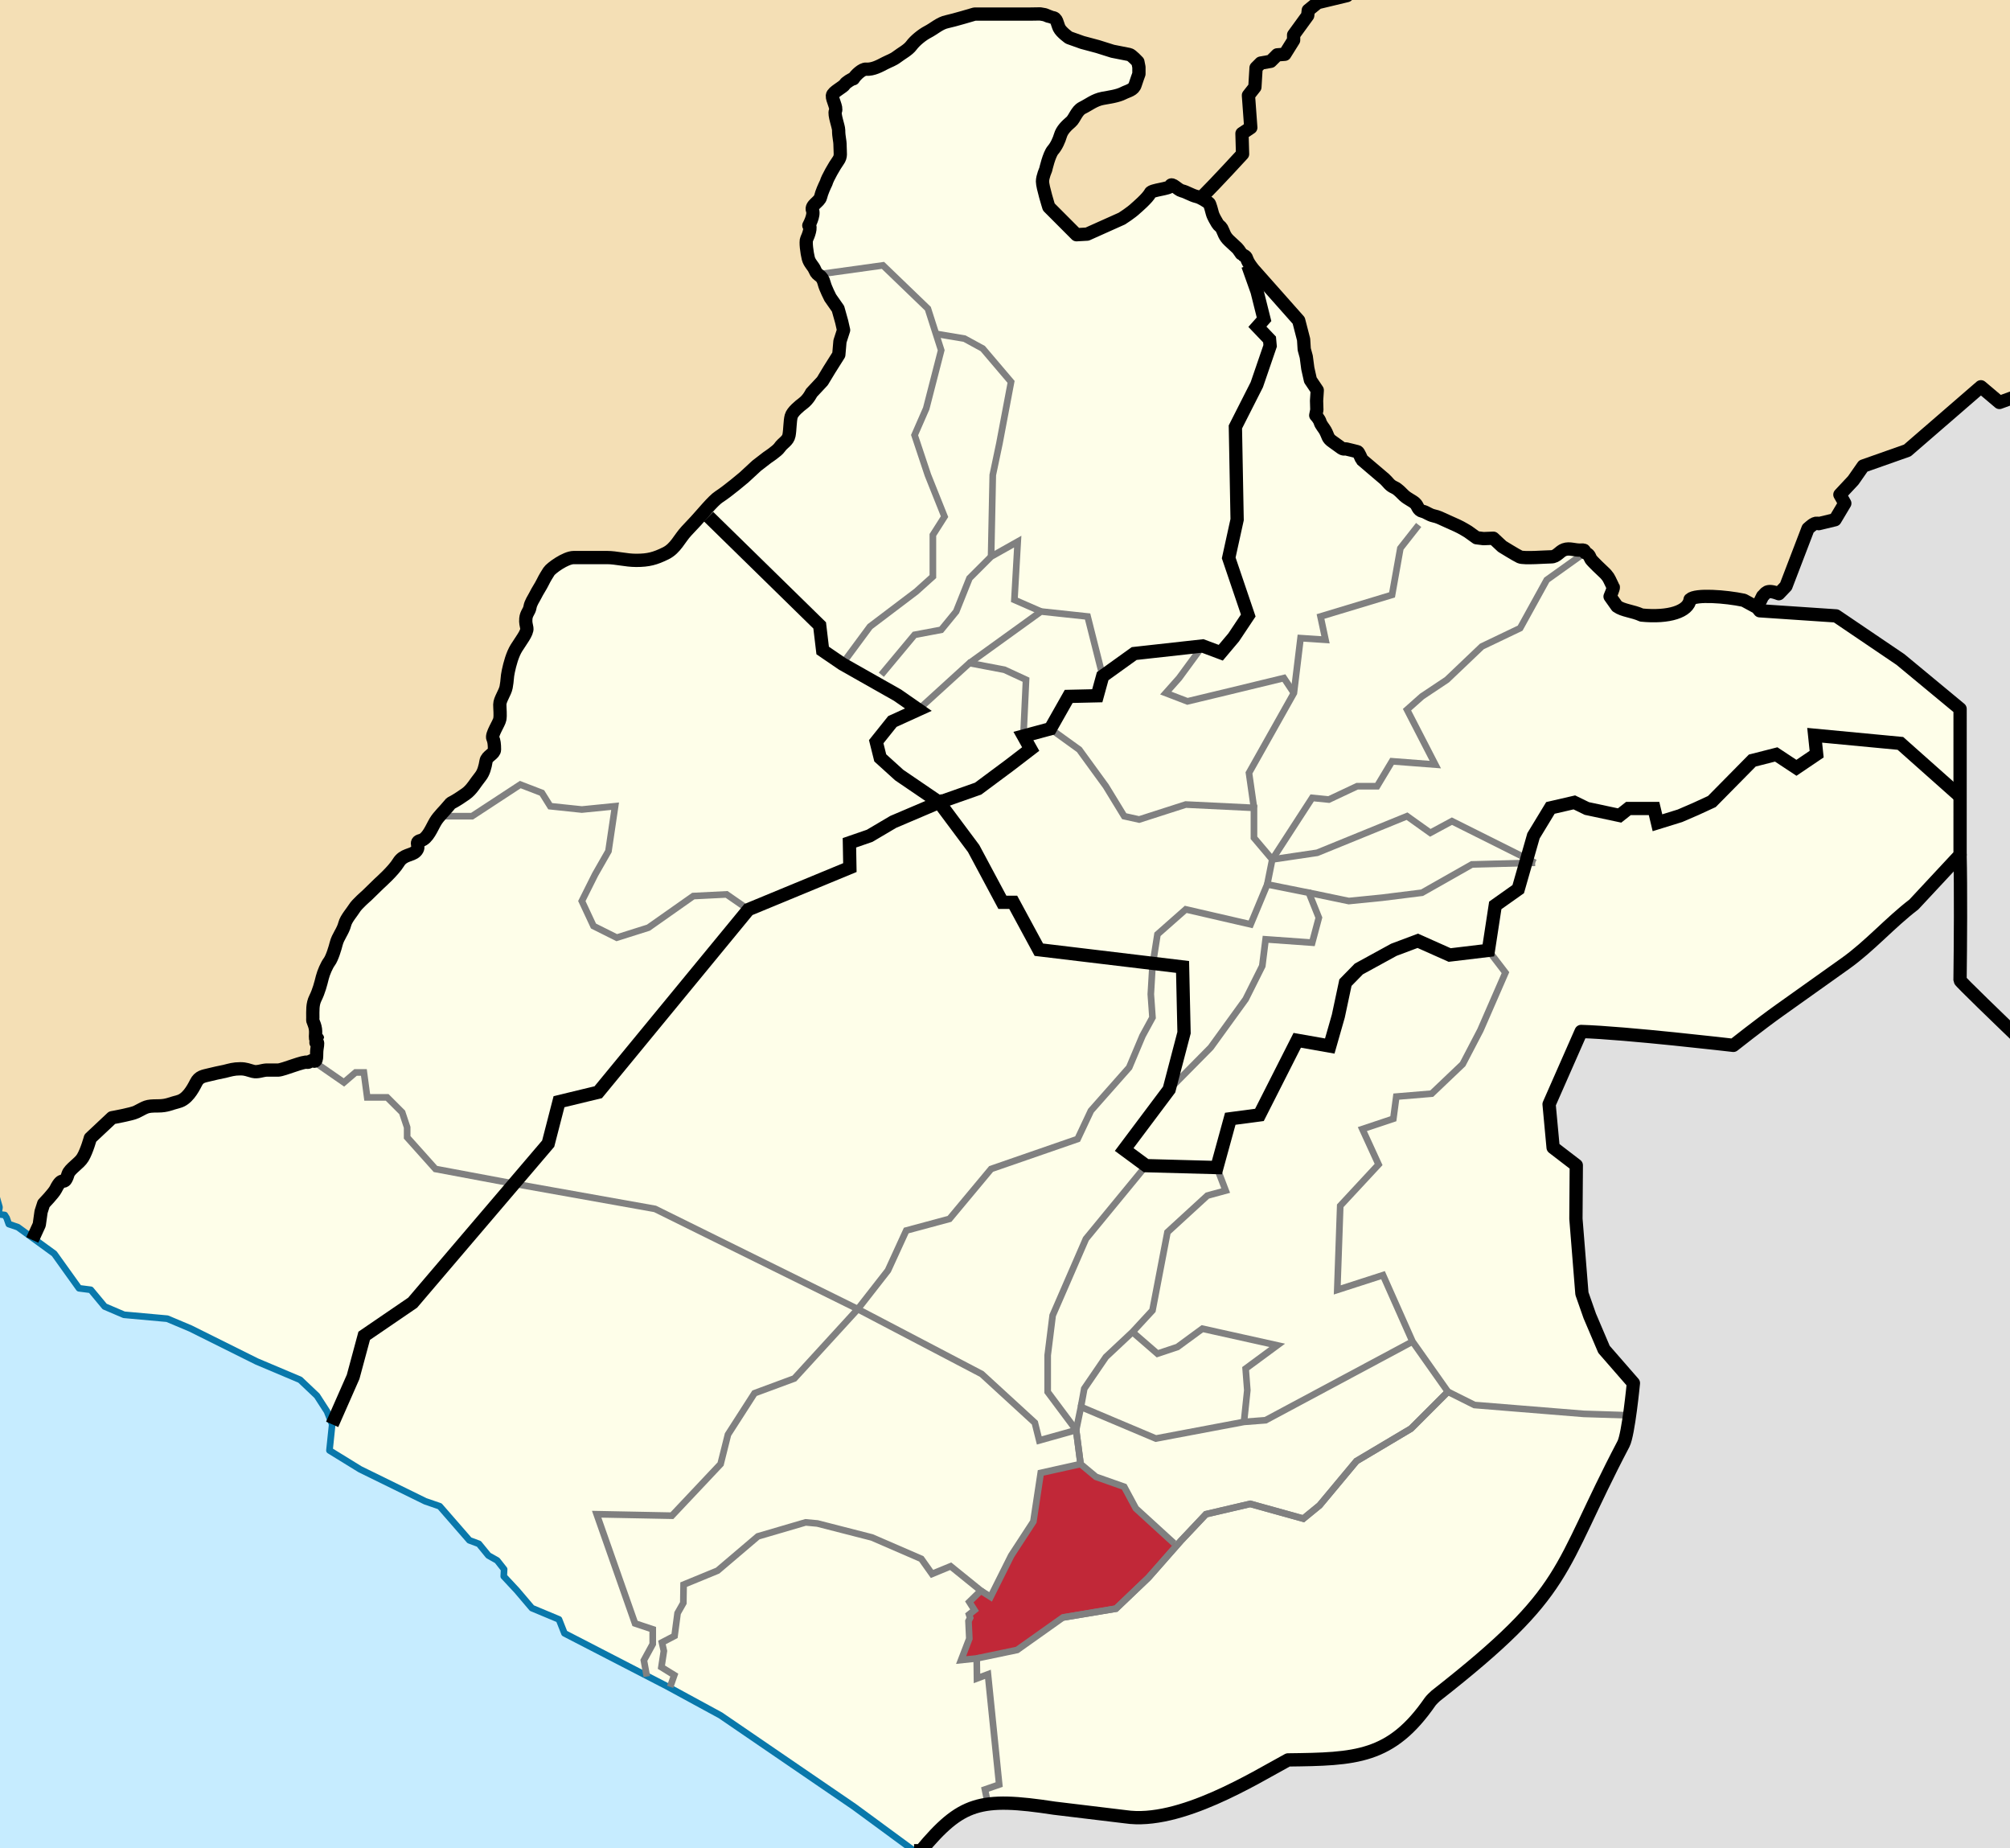 <?xml version="1.0" encoding="UTF-8" standalone="no"?>
<!-- Created with Inkscape (http://www.inkscape.org/) -->

<svg
   xmlns:dc="http://purl.org/dc/elements/1.1/"
   xmlns:cc="http://creativecommons.org/ns#"
   xmlns:rdf="http://www.w3.org/1999/02/22-rdf-syntax-ns#"
   xmlns:svg="http://www.w3.org/2000/svg"
   xmlns="http://www.w3.org/2000/svg"
   xmlns:sodipodi="http://sodipodi.sourceforge.net/DTD/sodipodi-0.dtd"
   xmlns:inkscape="http://www.inkscape.org/namespaces/inkscape"
   id="svg2"
   sodipodi:version="0.32"
   inkscape:version="0.92.1 r15371"
   width="302.804"
   height="278.334"
   version="1.0"
   sodipodi:docname="Distrito de Coronel Gregorio Albarracín Lanchipa.svg"
   inkscape:output_extension="org.inkscape.output.svg.inkscape"
   inkscape:export-filename="C:\Users\janit\Documents\Wikipedia\Tacna\Distrito.png"
   inkscape:export-xdpi="947.42358"
   inkscape:export-ydpi="947.42358">
  <rect width="100%" height="100%" fill="#333333" stroke="none"/>
  <defs
     id="defs5">
    <clipPath
       clipPathUnits="userSpaceOnUse"
       id="clipPath143">
      <path
         inkscape:connector-curvature="0"
         style="color:#000000;display:inline;overflow:visible;visibility:visible;opacity:1;fill:none;fill-opacity:1;fill-rule:evenodd;stroke:#000000;stroke-width:1.173px;stroke-linecap:butt;stroke-linejoin:miter;stroke-miterlimit:4;stroke-dasharray:none;stroke-dashoffset:0;stroke-opacity:1;marker:none;marker-start:none;marker-mid:none;marker-end:none;enable-background:accumulate"
         d="M 0.586,0.587 H 303.39 V 278.921 H 0.586 Z"
         id="path145" />
    </clipPath>
  </defs>
  <sodipodi:namedview
     inkscape:window-height="1400"
     inkscape:window-width="2560"
     inkscape:pageshadow="2"
     inkscape:pageopacity="0.0"
     guidetolerance="10.0"
     gridtolerance="10.0"
     objecttolerance="10.0"
     borderopacity="1.0"
     bordercolor="#666666"
     pagecolor="#ffffff"
     id="base"
     inkscape:zoom="2.5433731"
     inkscape:cx="165.81032"
     inkscape:cy="23.237432"
     inkscape:window-x="-12"
     inkscape:window-y="-12"
     inkscape:current-layer="svg2"
     showgrid="false"
     inkscape:measure-start="0,0"
     inkscape:measure-end="0,0"
     showguides="false"
     inkscape:window-maximized="1"
     inkscape:lockguides="true" />
  <path
     style="fill:#e0e0e0;fill-opacity:1;fill-rule:evenodd;stroke:none;stroke-width:1;stroke-linecap:butt;stroke-linejoin:round;stroke-miterlimit:4;stroke-dasharray:none;stroke-opacity:1"
     d="m 138.726,278.758 c 6.085,-7.284 8.884,-8.131 20.084,-6.412 l 10.718,1.292 c 8.209,1.231 19.529,-5.875 24.503,-8.56 10.189,-0.122 15.527,-0.257 21.419,-8.786 0.12,-0.175 0.665,-0.731 0.843,-0.87 20.481,-16.047 18.055,-18.457 28.275,-37.938 0.752,-1.429 1.496,-9.157 1.496,-9.157 l -4.431,-5.084 -2.145,-5.036 -1.18,-3.363 -0.903,-11.273 0.056,-8.049 -3.493,-2.68 -0.606,-6.515 4.828,-10.964 c 6.671,0.192 22.932,2.093 22.932,2.093 0,0 4.044,-3.202 6.988,-5.298 l 9.905,-7.049 c 3.655,-2.603 6.731,-6.145 10.296,-8.864 l 6.967,-7.478 7.2e-4,-21.988 -8.98,-7.439 -9.697,-6.568 -11.506,-0.773 -0.403,-0.496 0.846,-1.71 c 0.489,-0.369 0.462,-1.132 2.432,-0.373 l 1.079,-1.131 3.324,-8.677 c 0.475,-0.401 1.071,-1.018 1.616,-0.743 l 2.452,-0.592 1.472,-2.469 -0.739,-1.308 2.016,-2.157 1.499,-2.151 6.646,-2.345 11.081,-9.592 2.794,2.36 4.651,-1.692 -3.05,230.325 -155.917,0.717 -0.551,-0.346 -0.606,-0.665 -0.441,-1.197 -2.148,-2.659 -0.468,-0.771 -1.653,-1.755 -1.828,-2.336 -1.506,-1.481 z"
     id="path4693-0-1"
     inkscape:connector-curvature="0"
     sodipodi:nodetypes="ccccccccccccccccccccccccccccccccccccccccccccccccccc" />
  <path
     style="fill:#f6e1b7;fill-opacity:0.985;fill-rule:evenodd;stroke:none;stroke-width:1;stroke-linecap:butt;stroke-linejoin:round;stroke-miterlimit:4;stroke-dasharray:none;stroke-opacity:1"
     d="m 4.864,186.756 1.051,-2.297 0.273,-1.949 0.391,-1.216 c 0,0 1.508,-1.566 1.812,-2.171 1.11,-2.214 1.136,-0.415 1.734,-1.906 0.051,-0.127 0.087,-0.26 0.13,-0.39 0.265,-0.792 1.67,-1.562 2.215,-2.468 0.617,-1.025 1.137,-2.942 1.137,-2.942 l 3.273,-3.072 c 0,0 2.989,-0.533 3.668,-0.872 1.502,-0.749 1.417,-0.909 3.257,-0.909 1.38,0 1.853,-0.345 3.071,-0.649 1.281,-0.319 2.133,-1.804 2.662,-2.859 0.456,-0.91 1.123,-0.962 1.954,-1.169 0.821,-0.205 1.545,-0.36 2.345,-0.52 0.829,-0.207 1.385,-0.39 2.345,-0.39 0.904,0 1.166,0.193 1.954,0.39 0.672,0.167 1.337,-0.162 2.007,-0.199 0.446,-0.022 1.325,0.025 1.777,0 0.818,-0.045 3.947,-1.407 4.408,-1.168 0.123,0.064 0.673,-0.357 0.756,-0.246 0.818,0.423 0.533,-0.871 0.665,-1.766 l 0.084,-0.572 c 0.135,-0.918 -0.5,0.072 -0.116,-0.695 0.383,-0.765 -0.236,0.33 -0.193,-0.591 l 0.021,-0.444 c 0.023,-0.494 -0.029,-0.899 -0.177,-1.319 -0.334,-0.944 -0.242,-0.462 -0.242,-1.053 0,-1.092 -0.077,-2.055 0.391,-2.988 0.517,-1.03 0.802,-2.159 1.042,-3.118 0.181,-0.722 0.667,-1.84 1.042,-2.338 0.438,-0.582 0.885,-2.101 1.042,-2.728 0.278,-1.109 1.016,-1.845 1.303,-2.988 0.197,-0.785 1.111,-1.804 1.433,-2.338 0.396,-0.658 1.835,-1.889 1.835,-1.889 l 1.939,-1.889 c 0,0 2.116,-1.871 2.866,-3.118 0.75,-1.246 1.978,-1.047 2.61,-1.677 0.821,-0.819 -0.311,-1.384 0.76,-1.651 1.045,-0.26 1.666,-1.947 2.215,-2.858 0.493,-0.82 1.373,-1.614 1.954,-2.338 0.647,-0.806 0,0 2.606,-1.819 0.917,-0.64 1.443,-1.669 2.199,-2.598 0.498,-0.612 0.718,-1.478 0.861,-2.353 0.125,-0.766 1.269,-1.064 1.269,-1.726 0,-0.81 -0.065,-1.308 -0.245,-1.697 -0.258,-0.558 0.943,-2.279 1.047,-2.864 0.117,-0.655 0,-1.556 0,-2.228 0,-0.757 0.796,-1.776 0.954,-2.622 0.21,-1.129 0.117,-1.395 0.332,-2.405 0.227,-1.07 0.603,-2.493 1.219,-3.49 0.606,-0.982 1.682,-2.329 1.571,-2.978 -0.097,-0.569 -0.209,-0.793 -0.154,-1.44 0.068,-0.798 0.52,-1.087 0.621,-1.71 0.115,-0.708 0.57,-1.292 0.817,-1.8 0.334,-0.687 0.781,-1.306 1.109,-1.98 0.299,-0.614 0.629,-1.149 0.934,-1.62 0.306,-0.472 2.497,-2.09 3.743,-2.09 h 4.971 c 1.45,0 2.837,0.425 4.439,0.425 1.818,0 2.841,-0.272 4.439,-1.063 1.499,-0.741 2.073,-2.241 3.132,-3.369 l 1.403,-1.495 c 0.852,-0.908 2.603,-3.078 3.491,-3.646 1.35,-0.863 3.777,-2.93 3.777,-2.93 l 1.9,-1.755 1.605,-1.238 c 0,0 1.484,-0.969 1.835,-1.488 0.51,-0.753 1.266,-0.993 1.431,-1.853 0.16,-0.833 0.131,-2.135 0.332,-2.875 0.179,-0.662 1.235,-1.53 1.8,-1.953 0.805,-0.602 1.249,-1.557 1.249,-1.557 l 1.652,-1.769 1.05,-1.738 1.418,-2.249 0.174,-2.013 0.545,-1.687 -0.285,-1.256 -0.55,-1.961 -1.167,-1.667 c 0,0 -0.73,-1.42 -0.904,-2.118 -0.357,-1.432 -1.01,-1.047 -1.394,-2.008 -0.268,-0.671 -0.825,-1.039 -1.017,-1.811 -0.206,-0.824 -0.437,-2.5 -0.237,-2.902 0.246,-0.492 0.766,-1.926 0.32,-2.038 0,0 0.849,-1.519 0.557,-2.27 -0.311,-0.798 1.03,-1.27 1.209,-2.003 0.187,-0.769 0.585,-1.626 0.85,-2.17 0.163,-0.669 1.289,-2.611 1.793,-3.301 0.499,-0.683 0.294,-1.161 0.294,-2.219 0,-0.953 -0.212,-1.3 -0.212,-2.399 0,-0.529 -0.726,-2.381 -0.486,-2.873 0.255,-0.524 -0.507,-1.718 -0.458,-2.318 0.046,-0.565 1.624,-1.26 1.911,-1.746 0.125,-0.211 1.031,-0.82 1.259,-0.803 0.321,-0.544 1.317,-1.485 1.899,-1.44 1.061,0.081 2.081,-0.509 2.868,-0.912 0.652,-0.334 1.217,-0.501 1.794,-0.945 0.724,-0.557 1.675,-1.022 2.191,-1.727 0.534,-0.73 1.651,-1.621 2.411,-2.011 1.026,-0.526 1.832,-1.33 2.941,-1.558 0.992,-0.204 4.155,-1.147 4.155,-1.147 h 6.603 1.775 l 1.494,-0.023 0.701,0.123 c 0,0 1.066,0.437 1.117,0.437 0.729,0 0.727,0.903 1.053,1.572 0.311,0.637 1.468,1.448 1.468,1.448 l 2.009,0.716 2.329,0.623 2.234,0.704 2.525,0.497 c 0.334,0.066 1.284,1.097 1.284,1.097 l 0.158,0.803 v 1.021 c 0,0 -0.411,1.112 -0.553,1.596 -0.246,0.838 -1.069,0.926 -1.803,1.302 -0.854,0.437 -2.06,0.587 -3.102,0.781 -1.248,0.233 -2.098,0.961 -3.074,1.435 -0.835,0.405 -1.17,1.644 -1.692,2.09 -0.719,0.615 -1.367,1.252 -1.608,2.078 -0.186,0.638 -0.584,1.57 -1.11,2.17 -0.603,0.688 -1.11,2.983 -1.11,2.983 0,0 -0.475,1.045 -0.475,1.763 0,0.828 0.951,3.84 0.951,3.84 l 4.168,4.178 1.614,-0.091 5.226,-2.341 c 0,0 1.434,-0.906 2.129,-1.585 0,0 1.8,-1.527 2.151,-2.279 0.22,-0.469 2.929,-0.609 3.048,-1.055 0.152,-0.57 1.101,0.596 1.711,0.739 0.697,0.163 1.451,0.678 2.237,0.862 0.633,0.148 1.455,0.716 1.842,0.985 0.154,0.107 0.45,1.307 0.514,1.544 0.148,0.545 0.586,1.202 0.771,1.544 0.15,0.276 0.493,0.436 0.642,0.712 0.339,0.628 0.356,1.16 1.156,1.9 l 1.156,1.069 c 0.254,0.235 0.652,0.944 0.751,0.99 0.827,0.382 0.531,0.391 0.94,1.148 0.226,0.418 0.749,1.068 0.749,1.068 l 6.842,7.714 0.738,2.854 0.094,1.478 0.305,1.12 0.233,1.762 0.392,1.751 1.032,1.534 -0.103,1.592 0.04,1.365 -0.162,0.827 c 0,0 0.527,0.537 0.665,1.031 0.113,0.405 0.558,0.889 0.76,1.251 0.485,0.872 0.302,1.142 1.14,1.706 0.475,0.32 0.795,0.593 1.266,0.91 0.438,0.295 0.499,0.095 0.736,0.156 0.28,0.072 0.536,0.14 0.858,0.206 0.252,0.052 0.568,0.141 0.855,0.215 0.211,0.054 0.601,1.13 0.685,1.218 0.128,0.132 3.011,2.543 3.409,2.901 0.54,0.485 0.711,0.931 1.424,1.251 0.657,0.295 1.08,0.857 1.519,1.251 0.574,0.516 1.206,0.743 1.646,1.138 0.452,0.407 0.383,1.047 1.148,1.219 0.537,0.121 0.95,0.526 1.646,0.683 0.739,0.166 0.987,0.33 2.026,0.796 l 1.519,0.682 c 0.663,0.298 1.646,0.91 1.646,0.91 l 1.266,0.91 1.053,0.133 1.483,-0.058 1.33,1.243 c 0,0 2.152,1.331 2.658,1.559 0.617,0.277 3.966,0 4.725,0 0.847,0 1.247,-0.819 1.957,-1.074 0.851,-0.306 1.554,0.118 2.579,0.055 0.857,-0.051 0.161,0.259 0.784,0.507 0.465,0.186 0.51,0.636 0.671,0.877 0.211,0.317 1.73,1.769 1.946,1.956 0.238,0.206 0.513,0.535 0.651,0.743 0.254,0.381 0.586,1.235 0.772,1.502 0.073,0.104 -0.486,1.408 -0.486,1.408 l 1.043,1.471 c 0.942,0.67 2.346,0.703 3.713,1.326 4.08,0.402 7.038,-0.528 7.298,-2.346 0.815,-0.796 5.344,-0.461 8.087,0.116 l 2.002,1.086 0.846,-1.71 c 0.489,-0.369 0.462,-1.132 2.432,-0.373 l 1.079,-1.131 3.324,-8.677 c 0.475,-0.401 1.071,-1.018 1.616,-0.743 l 2.452,-0.592 1.472,-2.469 -0.739,-1.308 2.016,-2.157 1.499,-2.151 6.646,-2.345 11.081,-9.592 2.794,2.36 4.651,-1.692 V -9.366 H -0.568 V 177.203 l -0.192,2.244 0.682,2.386 -0.15,0.938 0.293,0.154 0.653,0.077 0.283,0.451 0.323,0.917 1.363,0.463 z"
     id="path4693-0-7"
     inkscape:connector-curvature="0"
     sodipodi:nodetypes="ccccccccccccccccccccssssssssscccccsssssssssssssssscccccccccccsssssssssssssccccscssssssscccsccccsscccccsssssscsscssscssssssscccccccccsssscccssssssssssssssssssssssssssssccssssssssssssscssssscsssssccsssscccccccccccccccc" />
  <path
     style="fill:#fefee9;fill-opacity:1;fill-rule:evenodd;stroke:none;stroke-width:2;stroke-linecap:butt;stroke-linejoin:round;stroke-miterlimit:4;stroke-dasharray:none;stroke-opacity:1"
     d="m 128.8,272.205 -20.387,-13.695 -8.097,-4.403 -15.409,-7.956 v 0 l -0.826,-2.092 -4.076,-1.702 -2.259,-2.659 -1.983,-2.127 0.055,-1.064 -1.047,-1.329 -1.322,-0.745 -1.432,-1.755 -1.432,-0.532 -4.464,-5.129 -2.181,-0.752 -9.816,-4.814 -4.617,-2.842 0.41,-3.927 -0.779,-1.955 -1.517,-2.351 -2.537,-2.407 -6.541,-2.763 -9.972,-4.964 -3.499,-1.475 -6.517,-0.589 -2.916,-1.246 -2.093,-2.518 -1.768,-0.226 -3.733,-5.213 -3.179,-2.221 1.051,-2.297 0.273,-1.949 0.391,-1.216 c 0,0 1.508,-1.566 1.812,-2.171 1.11,-2.214 1.136,-0.415 1.734,-1.906 0.051,-0.127 0.087,-0.26 0.13,-0.39 0.265,-0.792 1.67,-1.562 2.215,-2.468 0.617,-1.025 1.137,-2.942 1.137,-2.942 l 3.273,-3.072 c 0,0 2.989,-0.533 3.668,-0.872 1.502,-0.749 1.417,-0.909 3.257,-0.909 1.38,0 1.853,-0.345 3.071,-0.649 1.281,-0.319 2.133,-1.804 2.662,-2.859 0.456,-0.91 1.123,-0.962 1.954,-1.169 0.821,-0.205 1.545,-0.36 2.345,-0.52 0.829,-0.207 1.385,-0.39 2.345,-0.39 0.904,0 1.166,0.193 1.954,0.39 0.672,0.167 1.337,-0.162 2.007,-0.199 0.446,-0.022 1.325,0.025 1.777,0 0.818,-0.045 3.947,-1.407 4.408,-1.168 0.123,0.064 0.673,-0.357 0.756,-0.246 0.818,0.423 0.533,-0.871 0.665,-1.766 l 0.084,-0.572 c 0.135,-0.918 -0.5,0.072 -0.116,-0.695 0.383,-0.765 -0.236,0.33 -0.193,-0.591 l 0.021,-0.444 c 0.023,-0.494 -0.029,-0.899 -0.177,-1.319 -0.334,-0.944 -0.242,-0.462 -0.242,-1.053 0,-1.092 -0.077,-2.055 0.391,-2.988 0.517,-1.03 0.802,-2.159 1.042,-3.118 0.181,-0.722 0.667,-1.84 1.042,-2.338 0.438,-0.582 0.885,-2.101 1.042,-2.728 0.278,-1.109 1.016,-1.845 1.303,-2.988 0.197,-0.785 1.111,-1.804 1.433,-2.338 0.396,-0.658 1.835,-1.889 1.835,-1.889 l 1.939,-1.889 c 0,0 2.116,-1.871 2.866,-3.118 0.75,-1.246 1.978,-1.047 2.61,-1.677 0.821,-0.819 -0.311,-1.384 0.76,-1.651 1.045,-0.26 1.666,-1.947 2.215,-2.858 0.493,-0.82 1.373,-1.614 1.954,-2.338 0.647,-0.806 0,0 2.606,-1.819 0.917,-0.64 1.443,-1.669 2.199,-2.598 0.498,-0.612 0.718,-1.478 0.861,-2.353 0.125,-0.766 1.269,-1.064 1.269,-1.726 0,-0.81 -0.065,-1.308 -0.245,-1.697 -0.258,-0.558 0.943,-2.279 1.047,-2.864 0.117,-0.655 0,-1.556 0,-2.228 0,-0.757 0.796,-1.776 0.954,-2.622 0.21,-1.129 0.117,-1.395 0.332,-2.405 0.227,-1.07 0.603,-2.493 1.219,-3.49 0.606,-0.982 1.682,-2.329 1.571,-2.978 -0.097,-0.569 -0.209,-0.793 -0.154,-1.44 0.068,-0.798 0.52,-1.087 0.621,-1.71 0.115,-0.708 0.57,-1.292 0.817,-1.8 0.334,-0.687 0.781,-1.306 1.109,-1.98 0.299,-0.614 0.629,-1.149 0.934,-1.62 0.306,-0.472 2.497,-2.09 3.743,-2.09 h 4.971 c 1.45,0 2.837,0.425 4.439,0.425 1.818,0 2.841,-0.272 4.439,-1.063 1.499,-0.741 2.073,-2.241 3.132,-3.369 l 1.403,-1.495 c 0.852,-0.908 2.603,-3.078 3.491,-3.646 1.35,-0.863 3.777,-2.93 3.777,-2.93 l 1.9,-1.755 1.605,-1.238 c 0,0 1.484,-0.969 1.835,-1.488 0.51,-0.753 1.266,-0.993 1.431,-1.853 0.16,-0.833 0.131,-2.135 0.332,-2.875 0.179,-0.662 1.235,-1.53 1.8,-1.953 0.805,-0.602 1.249,-1.557 1.249,-1.557 l 1.652,-1.769 1.05,-1.738 1.418,-2.249 0.174,-2.013 0.545,-1.687 -0.285,-1.256 -0.55,-1.961 -1.167,-1.667 c 0,0 -0.73,-1.42 -0.904,-2.118 -0.357,-1.432 -1.01,-1.047 -1.394,-2.008 -0.268,-0.671 -0.825,-1.039 -1.017,-1.811 -0.206,-0.824 -0.437,-2.5 -0.237,-2.902 0.246,-0.492 0.766,-1.926 0.32,-2.038 0,0 0.849,-1.519 0.557,-2.27 -0.311,-0.798 1.03,-1.27 1.209,-2.003 0.187,-0.769 0.585,-1.626 0.85,-2.17 0.163,-0.669 1.289,-2.611 1.793,-3.301 0.499,-0.683 0.294,-1.161 0.294,-2.219 0,-0.953 -0.212,-1.3 -0.212,-2.399 0,-0.529 -0.726,-2.381 -0.486,-2.873 0.255,-0.524 -0.507,-1.718 -0.458,-2.318 0.046,-0.565 1.624,-1.26 1.911,-1.746 0.125,-0.211 1.031,-0.82 1.259,-0.803 0.321,-0.544 1.317,-1.485 1.899,-1.44 1.061,0.081 2.081,-0.509 2.868,-0.912 0.652,-0.334 1.217,-0.501 1.794,-0.945 0.724,-0.557 1.675,-1.022 2.191,-1.727 0.534,-0.73 1.651,-1.621 2.411,-2.011 1.026,-0.526 1.832,-1.33 2.941,-1.558 0.992,-0.204 4.155,-1.147 4.155,-1.147 h 6.603 1.775 l 1.494,-0.023 0.701,0.123 c 0,0 1.066,0.437 1.117,0.437 0.729,0 0.727,0.903 1.053,1.572 0.311,0.637 1.468,1.448 1.468,1.448 l 2.009,0.716 2.329,0.623 2.234,0.704 2.525,0.497 c 0.334,0.066 1.284,1.097 1.284,1.097 l 0.158,0.803 v 1.021 c 0,0 -0.411,1.112 -0.553,1.596 -0.246,0.838 -1.069,0.926 -1.803,1.302 -0.854,0.437 -2.06,0.587 -3.102,0.781 -1.248,0.233 -2.098,0.961 -3.074,1.435 -0.835,0.405 -1.17,1.644 -1.692,2.09 -0.719,0.615 -1.367,1.252 -1.608,2.078 -0.186,0.638 -0.584,1.57 -1.11,2.17 -0.603,0.688 -1.11,2.983 -1.11,2.983 0,0 -0.475,1.045 -0.475,1.763 0,0.828 0.951,3.84 0.951,3.84 l 4.168,4.178 1.614,-0.091 5.226,-2.341 c 0,0 1.434,-0.906 2.129,-1.585 0,0 1.8,-1.527 2.151,-2.279 0.22,-0.469 2.929,-0.609 3.048,-1.055 0.152,-0.57 1.101,0.596 1.711,0.739 0.697,0.163 1.451,0.678 2.237,0.862 0.633,0.148 1.455,0.716 1.842,0.985 0.154,0.107 0.45,1.307 0.514,1.544 0.148,0.545 0.586,1.202 0.771,1.544 0.15,0.276 0.493,0.436 0.642,0.712 0.339,0.628 0.356,1.16 1.156,1.9 l 1.156,1.069 c 0.254,0.235 0.652,0.944 0.751,0.99 0.827,0.382 0.531,0.391 0.94,1.148 0.226,0.418 0.749,1.068 0.749,1.068 l 6.842,7.714 0.738,2.854 0.094,1.478 0.305,1.12 0.233,1.762 0.392,1.751 1.032,1.534 -0.103,1.592 0.04,1.365 -0.162,0.827 c 0,0 0.527,0.537 0.665,1.031 0.113,0.405 0.558,0.889 0.76,1.251 0.485,0.872 0.302,1.142 1.14,1.706 0.475,0.32 0.795,0.593 1.266,0.91 0.438,0.295 0.499,0.095 0.736,0.156 0.28,0.072 0.536,0.14 0.858,0.206 0.252,0.052 0.568,0.141 0.855,0.215 0.211,0.054 0.601,1.13 0.685,1.218 0.128,0.132 3.011,2.543 3.409,2.901 0.54,0.485 0.711,0.931 1.424,1.251 0.657,0.295 1.08,0.857 1.519,1.251 0.574,0.516 1.206,0.743 1.646,1.138 0.452,0.407 0.383,1.047 1.148,1.219 0.537,0.121 0.95,0.526 1.646,0.683 0.739,0.166 0.987,0.33 2.026,0.796 l 1.519,0.682 c 0.663,0.298 1.646,0.91 1.646,0.91 l 1.266,0.91 1.053,0.133 1.483,-0.058 1.33,1.243 c 0,0 2.152,1.331 2.658,1.559 0.617,0.277 3.966,0 4.725,0 0.847,0 1.247,-0.819 1.957,-1.074 0.851,-0.306 1.554,0.118 2.579,0.055 0.857,-0.051 0.161,0.259 0.784,0.507 0.465,0.186 0.51,0.636 0.671,0.877 0.211,0.317 1.73,1.769 1.946,1.956 0.238,0.206 0.513,0.535 0.651,0.743 0.254,0.381 0.586,1.235 0.772,1.502 0.073,0.104 -0.486,1.408 -0.486,1.408 l 1.043,1.471 c 0.942,0.67 2.346,0.703 3.713,1.326 4.08,0.402 7.038,-0.528 7.298,-2.346 0.815,-0.796 5.344,-0.461 8.087,0.116 l 2.002,1.086 0.403,0.496 11.506,0.773 9.697,6.568 8.98,7.439 -7.2e-4,21.988 -6.967,7.478 c -3.565,2.719 -6.641,6.261 -10.296,8.864 l -9.905,7.049 c -2.944,2.096 -6.988,5.298 -6.988,5.298 0,0 -16.261,-1.901 -22.932,-2.093 l -4.828,10.964 0.606,6.515 3.493,2.68 -0.056,8.049 0.903,11.273 1.18,3.363 2.145,5.036 4.431,5.084 c 0,0 -0.744,7.728 -1.496,9.157 -10.22,19.481 -7.794,21.891 -28.275,37.938 -0.178,0.139 -0.723,0.695 -0.843,0.87 -5.892,8.529 -11.23,8.664 -21.419,8.786 -4.973,2.684 -16.293,9.791 -24.503,8.56 l -10.718,-1.292 c -11.2,-1.718 -13.999,-0.872 -20.084,6.412 h -1.03 z"
     id="path4757-2-3"
     inkscape:connector-curvature="0"
     sodipodi:nodetypes="ccccccccccccccccccccccccccccccccccssssccssssscssssscsssssssssssssccsssssssssssssssssssssssssssscccsssscccccccccssssssscssscsscsssssscccccssccccscccssssssscsccccssssssssssssscccccccccccsssssssssssssssscccccsssssssssccccccccccccccccccccccccccccccccc" />
  <path
     style="fill:#c12838;fill-opacity:1;stroke:none;stroke-width:1px;stroke-linecap:butt;stroke-linejoin:miter;stroke-opacity:1"
     d="m 149.23,240.509 3.112,-6.223 3.334,-5.112 1.111,-7.334 6.001,-1.334 2.311,1.923 4.261,1.504 1.754,3.258 c 1.921,1.754 6.363,5.556 6.31,5.508 l -4.413,4.92 -4.89,4.667 -8.001,1.334 -6.89,4.89 -6.091,1.273 -2.354,0.248 1.239,-3.222 -0.124,-2.644 0.248,-0.496 -0.165,-0.496 0.826,-0.661 -0.785,-1.239 1.735,-1.694 z"
     id="path1172-0"
     inkscape:connector-curvature="0"
     sodipodi:nodetypes="ccccccccccccccccccccccc" />
  <path
     style="fill:none;fill-rule:evenodd;stroke:#000000;stroke-width:2;stroke-linecap:butt;stroke-linejoin:round;stroke-miterlimit:4;stroke-dasharray:none;stroke-opacity:1"
     d="m 180.915,29.827 c 2.475,-2.475 6.276,-6.629 6.276,-6.629 l -0.088,-3.094 1.326,-0.884 -0.354,-4.861 0.972,-1.237 0.177,-2.917 0.707,-0.707 1.503,-0.265 0.972,-0.972 1.149,-0.088 1.326,-2.121 v -0.795 l 2.121,-2.917 0.088,-0.795 1.414,-1.149 4.419,-1.061 0.177,-1.856 -0.044,0.486 0.044,-0.221"
     id="path3262"
     sodipodi:nodetypes="cccccccccccccccccccc"
     inkscape:connector-curvature="0" />
  <path
     style="fill:none;fill-rule:evenodd;stroke:#000000;stroke-width:2;stroke-linecap:butt;stroke-linejoin:round;stroke-miterlimit:4;stroke-dasharray:none;stroke-opacity:1"
     d="m 305.864,58.924 -4.651,1.692 -2.794,-2.36 -11.081,9.592 -6.646,2.345 -1.499,2.151 -2.016,2.157 0.739,1.308 -1.472,2.469 -2.452,0.592 c -0.545,-0.275 -1.141,0.342 -1.616,0.743 l -3.324,8.677 -1.079,1.131 c -1.969,-0.759 -1.942,0.004 -2.432,0.373 l -0.846,1.71"
     id="path4693-0"
     inkscape:connector-curvature="0"
     sodipodi:nodetypes="ccccccccccccccc" />
  <path
     style="fill:#c6ecff;fill-opacity:1;fill-rule:evenodd;stroke:none;stroke-width:1.001;stroke-linecap:butt;stroke-linejoin:round;stroke-miterlimit:4;stroke-dasharray:none;stroke-opacity:1"
     d="m 146.897,289.966 -0.551,-0.346 -0.606,-0.665 -0.441,-1.197 -2.148,-2.659 -0.468,-0.771 -1.653,-1.755 -1.828,-2.336 -1.506,-1.481 -9.053,-6.65 -20.102,-13.747 -8.097,-4.403 -15.409,-7.956 v 0 l -0.826,-2.092 -4.076,-1.702 -2.259,-2.659 -1.983,-2.127 0.055,-1.064 -1.047,-1.329 -1.322,-0.745 -1.432,-1.755 -1.432,-0.532 -4.464,-5.129 -2.181,-0.752 -9.816,-4.814 -4.617,-2.842 0.41,-3.927 -0.779,-1.955 -1.517,-2.351 -2.537,-2.407 -6.541,-2.763 -9.972,-4.964 -3.499,-1.475 -6.517,-0.589 -2.916,-1.246 -2.093,-2.518 -1.768,-0.226 -3.733,-5.213 -5.484,-3.994 -1.363,-0.463 -0.323,-0.917 -0.283,-0.451 -0.653,-0.077 -0.293,-0.154 0.15,-0.938 -0.682,-2.386 0.192,110.402 z"
     id="path4757-2-38"
     inkscape:connector-curvature="0"
     sodipodi:nodetypes="ccccccccccccccccccccccccccccccccccccccccccccccccc" />
  <path
     style="fill:none;fill-opacity:1;fill-rule:evenodd;stroke:#0978ab;stroke-width:1.001;stroke-linecap:butt;stroke-linejoin:round;stroke-miterlimit:4;stroke-dasharray:none;stroke-opacity:1"
     d="m 146.897,289.966 -0.551,-0.346 -0.606,-0.665 -0.441,-1.197 -2.148,-2.659 -0.468,-0.771 -1.653,-1.755 -1.828,-2.336 -1.506,-1.481 -9.053,-6.65 -20.102,-13.747 -8.097,-4.403 -15.409,-7.956 v 0 l -0.826,-2.092 -4.076,-1.702 -2.259,-2.659 -1.983,-2.127 0.055,-1.064 -1.047,-1.329 -1.322,-0.745 -1.432,-1.755 -1.432,-0.532 -4.464,-5.129 -2.181,-0.752 -9.816,-4.814 -4.617,-2.842 0.41,-3.927 -0.779,-1.955 -1.517,-2.351 -2.537,-2.407 -6.541,-2.763 -9.972,-4.964 -3.499,-1.475 -6.517,-0.589 -2.916,-1.246 -2.093,-2.518 -1.768,-0.226 -3.733,-5.213 -5.484,-3.994 -1.363,-0.463 -0.323,-0.917 -0.283,-0.451 -0.653,-0.077 -0.293,-0.154 0.15,-0.938 -0.682,-2.386"
     id="path4757-2"
     inkscape:connector-curvature="0"
     sodipodi:nodetypes="ccccccccccccccccccccccccccccccccccccccccccccccc" />
  <path
     id="path845-9-5"
     stroke-miterlimit="3.864"
     d="m 317.233,168.881 c 0,0 -21.958,-20.899 -21.956,-21.236 0.067,-5.128 0.126,-13.884 2.9e-4,-19.025"
     inkscape:connector-curvature="0"
     style="fill:none;stroke:#000000;stroke-width:2;stroke-linejoin:round;stroke-miterlimit:3.864;stroke-dasharray:none;stroke-opacity:1"
     sodipodi:nodetypes="ccc" />
  <path
     style="fill:none;stroke:#808080;stroke-width:1px;stroke-linecap:butt;stroke-linejoin:miter;stroke-opacity:1"
     d="m 245.567,213.172 -6.992,-0.222 -16.447,-1.334 -4.001,-2 -5.556,5.556 -8.223,4.89 -5.556,6.668 -2.445,2 -8.001,-2.223 -6.668,1.556 -3.778,4.001 -4.89,5.556 -4.89,4.667 -8.001,1.334 -6.89,4.89 -6.091,1.273 m 0.62,-10.202 1.471,0.929 3.112,-6.223 3.334,-5.112 1.111,-7.334 6.001,-1.334 -0.667,-5.112 -5.556,1.556 -0.667,-2.667 -8.001,-7.334 -18.669,-9.779 -9.557,10.446 -6.001,2.223 -4.001,6.223 -1.111,4.445 -7.334,7.779 -11.335,-0.222 5.779,16.447 2.667,0.889 v 2.223 l -1.334,2.445 0.445,2.445"
     id="path1172"
     inkscape:connector-curvature="0"
     sodipodi:nodetypes="cccccccccccccccccccccccccccccccccccccc" />
  <path
     style="fill:none;stroke:#808080;stroke-width:1px;stroke-linecap:butt;stroke-linejoin:miter;stroke-opacity:1"
     d="m 224.224,143.141 2.572,3.355 -3.778,8.668 -2.667,5.112 -4.667,4.445 -5.334,0.445 -0.445,3.334 -4.667,1.556 2.445,5.334 -5.779,6.223 -0.445,12.668 6.89,-2.223 4.445,10.001 5.334,7.557"
     id="path1174"
     inkscape:connector-curvature="0"
     sodipodi:nodetypes="cccccccccccccc" />
  <path
     style="fill:none;stroke:#808080;stroke-width:1px;stroke-linecap:butt;stroke-linejoin:miter;stroke-opacity:1"
     d="M 129.227,197.17 98.681,182.078 77.628,178.319"
     id="path1178"
     inkscape:connector-curvature="0" />
  <path
     style="fill:none;stroke:#808080;stroke-width:1px;stroke-linecap:butt;stroke-linejoin:miter;stroke-opacity:1"
     d="m 47.084,159.756 4.729,3.274 1.754,-1.504 h 1.253 l 0.501,3.759 h 3.008 l 2.256,2.256 0.752,2.256 v 1.504 l 4.261,4.762 12.03,2.256"
     id="path1180"
     inkscape:connector-curvature="0" />
  <path
     style="fill:none;stroke:#808080;stroke-width:1px;stroke-linecap:butt;stroke-linejoin:miter;stroke-opacity:1"
     d="m 129.227,197.17 4.542,-5.818 2.757,-6.015 6.516,-1.754 6.266,-7.519 13.033,-4.511 2.005,-4.261 5.764,-6.516 2.005,-4.762 1.504,-2.757 -0.251,-3.509 0.251,-4.261"
     id="path1182"
     inkscape:connector-curvature="0" />
  <path
     style="fill:none;stroke:#808080;stroke-width:1px;stroke-linecap:butt;stroke-linejoin:miter;stroke-opacity:1"
     d="m 112.75,136.992 -3.292,-2.283 -5.013,0.251 -6.767,4.762 -4.762,1.504 -3.509,-1.754 -1.754,-3.759 2.005,-4.01 2.005,-3.509 1.003,-6.767 -5.013,0.501 -4.762,-0.501 -1.253,-2.005 -3.258,-1.253 -7.268,4.762 H 66.35"
     id="path1184"
     inkscape:connector-curvature="0" />
  <path
     style="fill:none;stroke:#808080;stroke-width:1px;stroke-linecap:butt;stroke-linejoin:miter;stroke-opacity:1"
     d="m 172.659,175.566 -9.064,11.024 -5.013,11.529 -0.752,6.015 v 5.514 l 4.291,5.747"
     id="path1186"
     inkscape:connector-curvature="0" />
  <path
     style="fill:none;stroke:#808080;stroke-width:1px;stroke-linecap:butt;stroke-linejoin:miter;stroke-opacity:1"
     d="m 162.788,220.506 2.311,1.923 4.261,1.504 1.754,3.258 5.764,5.263"
     id="path1188"
     inkscape:connector-curvature="0" />
  <path
     style="fill:none;stroke:#808080;stroke-width:1px;stroke-linecap:butt;stroke-linejoin:miter;stroke-opacity:1"
     d="m 212.794,202.059 -22.132,11.849 -3.258,0.251 -13.283,2.506 -11.278,-4.762 -0.722,3.491"
     id="path1190"
     inkscape:connector-curvature="0" />
  <path
     style="fill:none;stroke:#808080;stroke-width:1px;stroke-linecap:butt;stroke-linejoin:miter;stroke-opacity:1"
     d="m 162.843,211.903 0.501,-2.757 3.258,-4.762 4.01,-3.759 3.008,-3.258 2.256,-11.78 6.015,-5.514 2.757,-0.752 -1.324,-3.467"
     id="path1192"
     inkscape:connector-curvature="0" />
  <path
     style="fill:none;stroke:#808080;stroke-width:1px;stroke-linecap:butt;stroke-linejoin:miter;stroke-opacity:1"
     d="m 170.612,200.625 3.759,3.258 3.008,-1.003 3.759,-2.757 11.278,2.506 -4.762,3.509 0.251,3.258 -0.501,4.762"
     id="path1194"
     inkscape:connector-curvature="0" />
  <path
     style="fill:none;stroke:#808080;stroke-width:1px;stroke-linecap:butt;stroke-linejoin:miter;stroke-opacity:1"
     d="m 176.135,164.098 6.257,-6.331 5.263,-7.268 2.506,-5.013 0.501,-4.01 7.018,0.501 1.003,-3.759 -1.504,-3.759 -6.266,-1.253 -2.506,6.015 -9.775,-2.256 -4.261,3.759 -0.752,4.762"
     id="path1196"
     inkscape:connector-curvature="0" />
  <path
     style="fill:none;stroke:#808080;stroke-width:1px;stroke-linecap:butt;stroke-linejoin:miter;stroke-opacity:1"
     d="m 197.179,134.458 6.015,1.253 5.013,-0.501 6.015,-0.752 7.519,-4.261 9.524,-0.251"
     id="path1198"
     inkscape:connector-curvature="0" />
  <path
     style="fill:none;stroke:#808080;stroke-width:1px;stroke-linecap:butt;stroke-linejoin:miter;stroke-opacity:1"
     d="m 190.913,133.205 0.752,-3.759 6.767,-1.003 13.534,-5.514 3.509,2.506 3.258,-1.754 12.532,6.266"
     id="path1200"
     inkscape:connector-curvature="0" />
  <path
     style="fill:none;stroke:#808080;stroke-width:1px;stroke-linecap:butt;stroke-linejoin:miter;stroke-opacity:1"
     d="m 191.665,129.446 -2.757,-3.258 v -4.511 l -10.276,-0.501 -7.018,2.256 -2.256,-0.501 -2.757,-4.511 -4.01,-5.514 -4.356,-3.141"
     id="path1202"
     inkscape:connector-curvature="0" />
  <path
     style="fill:none;stroke:#808080;stroke-width:1px;stroke-linecap:butt;stroke-linejoin:miter;stroke-opacity:1"
     d="m 181.178,97.289 -3.548,4.838 -2.005,2.256 3.258,1.253 6.266,-1.504 8.271,-2.005 1.504,2.256"
     id="path1204"
     inkscape:connector-curvature="0" />
  <path
     style="fill:none;stroke:#808080;stroke-width:1px;stroke-linecap:butt;stroke-linejoin:miter;stroke-opacity:1"
     d="m 213.721,79.069 -2.757,3.509 -1.253,7.018 -10.777,3.258 0.752,3.509 -3.759,-0.251 -1.003,8.271 -4.511,8.02 -2.256,4.01 0.752,5.263"
     id="path1206"
     inkscape:connector-curvature="0" />
  <path
     style="fill:none;stroke:#808080;stroke-width:1px;stroke-linecap:butt;stroke-linejoin:miter;stroke-opacity:1"
     d="m 191.665,129.446 6.015,-9.273 2.506,0.251 4.261,-2.005 h 3.008 l 2.256,-3.759 6.516,0.501 -4.261,-8.271 2.256,-2.005 3.759,-2.506 5.263,-5.013 5.764,-2.757 4.01,-7.268 5.263,-3.759"
     id="path1208"
     inkscape:connector-curvature="0" />
  <path
     style="fill:none;stroke:#808080;stroke-width:1px;stroke-linecap:butt;stroke-linejoin:miter;stroke-opacity:1"
     d="m 154.174,110.86 0.398,-8.482 -3.258,-1.504 -5.263,-1.003 -7.703,7.013"
     id="path1210"
     inkscape:connector-curvature="0" />
  <path
     style="fill:none;stroke:#808080;stroke-width:1px;stroke-linecap:butt;stroke-linejoin:miter;stroke-opacity:1"
     d="m 146.051,99.871 10.777,-7.77 7.018,0.752 2.27,8.99"
     id="path1212"
     inkscape:connector-curvature="0" />
  <path
     style="fill:none;stroke:#808080;stroke-width:1px;stroke-linecap:butt;stroke-linejoin:miter;stroke-opacity:1"
     d="m 156.828,92.102 -4.01,-1.754 0.501,-8.772 -4.01,2.256 -3.258,3.258 -2.005,5.013 -2.256,2.757 -4.01,0.752 -5.013,6.015"
     id="path1214"
     inkscape:connector-curvature="0" />
  <path
     style="fill:none;stroke:#808080;stroke-width:1px;stroke-linecap:butt;stroke-linejoin:miter;stroke-opacity:1"
     d="m 126.898,99.999 4.158,-5.624 6.975,-5.281 2.506,-2.256 v -6.266 l 1.754,-2.757 -2.506,-6.266 -2.005,-6.015 1.754,-4.01 2.256,-8.772 -2.005,-6.266 -6.767,-6.516 -9.023,1.253"
     id="path1216"
     inkscape:connector-curvature="0"
     sodipodi:nodetypes="ccccccccccccc" />
  <path
     style="fill:none;stroke:#808080;stroke-width:1px;stroke-linecap:butt;stroke-linejoin:miter;stroke-opacity:1"
     d="m 140.787,50.247 4.511,0.752 2.757,1.504 4.261,5.013 -1.754,9.273 -1.003,4.762 -0.251,12.281"
     id="path1218"
     inkscape:connector-curvature="0" />
  <path
     style="fill:none;stroke:#808080;stroke-width:1px;stroke-linecap:butt;stroke-linejoin:miter;stroke-opacity:1"
     d="m 148.864,271.848 -0.485,-2.321 2.148,-0.744 -1.694,-16.605 -1.652,0.62 -0.041,-3.015 -2.354,0.248 1.239,-3.222 -0.124,-2.644 0.248,-0.496 -0.165,-0.496 0.826,-0.661 -0.785,-1.239 1.735,-1.694 -4.544,-3.676 -2.809,1.157 -1.611,-2.272 -7.435,-3.222 -8.22,-2.107 -1.776,-0.165 -7.187,2.107 -6.072,5.163 -5.122,2.107 -0.041,2.767 -0.867,1.528 -0.454,3.428 -1.9,0.991 0.289,1.28 -0.372,2.437 1.941,1.198 -0.62,1.776"
     id="path860"
     inkscape:connector-curvature="0"
     sodipodi:nodetypes="ccccccccccccccccccccccccccccccc" />
  <path
     style="fill:none;fill-opacity:1;fill-rule:evenodd;stroke:#000000;stroke-width:2;stroke-linecap:butt;stroke-linejoin:round;stroke-miterlimit:4;stroke-dasharray:none;stroke-opacity:1"
     d="m 4.864,186.756 1.051,-2.297 0.273,-1.949 0.391,-1.216 c 0,0 1.508,-1.566 1.812,-2.171 1.11,-2.214 1.136,-0.415 1.734,-1.906 0.051,-0.127 0.087,-0.26 0.13,-0.39 0.265,-0.792 1.67,-1.562 2.215,-2.468 0.617,-1.025 1.137,-2.942 1.137,-2.942 l 3.273,-3.072 c 0,0 2.989,-0.533 3.668,-0.872 1.502,-0.749 1.417,-0.909 3.257,-0.909 1.38,0 1.853,-0.345 3.071,-0.649 1.281,-0.319 2.133,-1.804 2.662,-2.859 0.456,-0.91 1.123,-0.962 1.954,-1.169 0.821,-0.205 1.545,-0.36 2.345,-0.52 0.829,-0.207 1.385,-0.39 2.345,-0.39 0.904,0 1.166,0.193 1.954,0.39 0.672,0.167 1.337,-0.162 2.007,-0.199 0.446,-0.022 1.325,0.025 1.777,0 0.818,-0.045 3.947,-1.407 4.408,-1.168 0.123,0.064 0.673,-0.357 0.756,-0.246 0.818,0.423 0.533,-0.871 0.665,-1.766 l 0.084,-0.572 c 0.135,-0.918 -0.5,0.072 -0.116,-0.695 0.383,-0.765 -0.236,0.33 -0.193,-0.591 l 0.021,-0.444 c 0.023,-0.494 -0.029,-0.899 -0.177,-1.319 -0.334,-0.944 -0.242,-0.462 -0.242,-1.053 0,-1.092 -0.077,-2.055 0.391,-2.988 0.517,-1.03 0.802,-2.159 1.042,-3.118 0.181,-0.722 0.667,-1.84 1.042,-2.338 0.438,-0.582 0.885,-2.101 1.042,-2.728 0.278,-1.109 1.016,-1.845 1.303,-2.988 0.197,-0.785 1.111,-1.804 1.433,-2.338 0.396,-0.658 1.835,-1.889 1.835,-1.889 l 1.939,-1.889 c 0,0 2.116,-1.871 2.866,-3.118 0.75,-1.246 1.978,-1.047 2.61,-1.677 0.821,-0.819 -0.311,-1.384 0.76,-1.651 1.045,-0.26 1.666,-1.947 2.215,-2.858 0.493,-0.82 1.373,-1.614 1.954,-2.338 0.647,-0.806 0,0 2.606,-1.819 0.917,-0.64 1.443,-1.669 2.199,-2.598 0.498,-0.612 0.718,-1.478 0.861,-2.353 0.125,-0.766 1.269,-1.064 1.269,-1.726 0,-0.81 -0.065,-1.308 -0.245,-1.697 -0.258,-0.558 0.943,-2.279 1.047,-2.864 0.117,-0.655 0,-1.556 0,-2.228 0,-0.757 0.796,-1.776 0.954,-2.622 0.21,-1.129 0.117,-1.395 0.332,-2.405 0.227,-1.07 0.603,-2.493 1.219,-3.49 0.606,-0.982 1.682,-2.329 1.571,-2.978 -0.097,-0.569 -0.209,-0.793 -0.154,-1.44 0.068,-0.798 0.52,-1.087 0.621,-1.71 0.115,-0.708 0.57,-1.292 0.817,-1.8 0.334,-0.687 0.781,-1.306 1.109,-1.98 0.299,-0.614 0.629,-1.149 0.934,-1.62 0.306,-0.472 2.497,-2.09 3.743,-2.09 h 4.971 c 1.45,0 2.837,0.425 4.439,0.425 1.818,0 2.841,-0.272 4.439,-1.063 1.499,-0.741 2.073,-2.241 3.132,-3.369 l 1.403,-1.495 c 0.852,-0.908 2.603,-3.078 3.491,-3.646 1.35,-0.863 3.777,-2.93 3.777,-2.93 l 1.9,-1.755 1.605,-1.238 c 0,0 1.484,-0.969 1.835,-1.488 0.51,-0.753 1.266,-0.993 1.431,-1.853 0.16,-0.833 0.131,-2.135 0.332,-2.875 0.179,-0.662 1.235,-1.53 1.8,-1.953 0.805,-0.602 1.249,-1.557 1.249,-1.557 l 1.652,-1.769 1.05,-1.738 1.418,-2.249 0.174,-2.013 0.545,-1.687 -0.285,-1.256 -0.55,-1.961 -1.167,-1.667 c 0,0 -0.73,-1.42 -0.904,-2.118 -0.357,-1.432 -1.01,-1.047 -1.394,-2.008 -0.268,-0.671 -0.825,-1.039 -1.017,-1.811 -0.206,-0.824 -0.437,-2.5 -0.237,-2.902 0.246,-0.492 0.766,-1.926 0.32,-2.038 0,0 0.849,-1.519 0.557,-2.27 -0.311,-0.798 1.03,-1.27 1.209,-2.003 0.187,-0.769 0.585,-1.626 0.85,-2.17 0.163,-0.669 1.289,-2.611 1.793,-3.301 0.499,-0.683 0.294,-1.161 0.294,-2.219 0,-0.953 -0.212,-1.3 -0.212,-2.399 0,-0.529 -0.726,-2.381 -0.486,-2.873 0.255,-0.524 -0.507,-1.718 -0.458,-2.318 0.046,-0.565 1.624,-1.26 1.911,-1.746 0.125,-0.211 1.031,-0.82 1.259,-0.803 0.321,-0.544 1.317,-1.485 1.899,-1.44 1.061,0.081 2.081,-0.509 2.868,-0.912 0.652,-0.334 1.217,-0.501 1.794,-0.945 0.724,-0.557 1.675,-1.022 2.191,-1.727 0.534,-0.73 1.651,-1.621 2.411,-2.011 1.026,-0.526 1.832,-1.33 2.941,-1.558 0.992,-0.204 4.155,-1.147 4.155,-1.147 h 6.603 1.775 l 1.494,-0.023 0.701,0.123 c 0,0 1.066,0.437 1.117,0.437 0.729,0 0.727,0.903 1.053,1.572 0.311,0.637 1.468,1.448 1.468,1.448 l 2.009,0.716 2.329,0.623 2.234,0.704 2.525,0.497 c 0.334,0.066 1.284,1.097 1.284,1.097 l 0.158,0.803 v 1.021 c 0,0 -0.411,1.112 -0.553,1.596 -0.246,0.838 -1.069,0.926 -1.803,1.302 -0.854,0.437 -2.06,0.587 -3.102,0.781 -1.248,0.233 -2.098,0.961 -3.074,1.435 -0.835,0.405 -1.17,1.644 -1.692,2.09 -0.719,0.615 -1.367,1.252 -1.608,2.078 -0.186,0.638 -0.584,1.57 -1.11,2.17 -0.603,0.688 -1.11,2.983 -1.11,2.983 0,0 -0.475,1.045 -0.475,1.763 0,0.828 0.951,3.84 0.951,3.84 l 4.168,4.178 1.614,-0.091 5.226,-2.341 c 0,0 1.434,-0.906 2.129,-1.585 0,0 1.8,-1.527 2.151,-2.279 0.22,-0.469 2.929,-0.609 3.048,-1.055 0.152,-0.57 1.101,0.596 1.711,0.739 0.697,0.163 1.451,0.678 2.237,0.862 0.633,0.148 1.455,0.716 1.842,0.985 0.154,0.107 0.45,1.307 0.514,1.544 0.148,0.545 0.586,1.202 0.771,1.544 0.15,0.276 0.493,0.436 0.642,0.712 0.339,0.628 0.356,1.16 1.156,1.9 l 1.156,1.069 c 0.254,0.235 0.652,0.944 0.751,0.99 0.827,0.382 0.531,0.391 0.94,1.148 0.226,0.418 0.749,1.068 0.749,1.068 l 6.842,7.714 0.738,2.854 0.094,1.478 0.305,1.12 0.233,1.762 0.392,1.751 1.032,1.534 -0.103,1.592 0.04,1.365 -0.162,0.827 c 0,0 0.527,0.537 0.665,1.031 0.113,0.405 0.558,0.889 0.76,1.251 0.485,0.872 0.302,1.142 1.14,1.706 0.475,0.32 0.795,0.593 1.266,0.91 0.438,0.295 0.499,0.095 0.736,0.156 0.28,0.072 0.536,0.14 0.858,0.206 0.252,0.052 0.568,0.141 0.855,0.215 0.211,0.054 0.601,1.13 0.685,1.218 0.128,0.132 3.011,2.543 3.409,2.901 0.54,0.485 0.711,0.931 1.424,1.251 0.657,0.295 1.08,0.857 1.519,1.251 0.574,0.516 1.206,0.743 1.646,1.138 0.452,0.407 0.383,1.047 1.148,1.219 0.537,0.121 0.95,0.526 1.646,0.683 0.739,0.166 0.987,0.33 2.026,0.796 l 1.519,0.682 c 0.663,0.298 1.646,0.91 1.646,0.91 l 1.266,0.91 1.053,0.133 1.483,-0.058 1.33,1.243 c 0,0 2.152,1.331 2.658,1.559 0.617,0.277 3.966,0 4.725,0 0.847,0 1.247,-0.819 1.957,-1.074 0.851,-0.306 1.554,0.118 2.579,0.055 0.857,-0.051 0.161,0.259 0.784,0.507 0.465,0.186 0.51,0.636 0.671,0.877 0.211,0.317 1.73,1.769 1.946,1.956 0.238,0.206 0.513,0.535 0.651,0.743 0.254,0.381 0.586,1.235 0.772,1.502 0.073,0.104 -0.486,1.408 -0.486,1.408 l 1.043,1.471 c 0.942,0.67 2.346,0.703 3.713,1.326 4.08,0.402 7.038,-0.528 7.298,-2.346 0.815,-0.796 5.344,-0.461 8.087,0.116 l 2.002,1.086 0.403,0.496 11.506,0.773 9.697,6.568 8.98,7.439 -7.2e-4,21.988 -6.967,7.478 c -3.565,2.719 -6.641,6.261 -10.296,8.864 l -9.905,7.049 c -2.944,2.096 -6.988,5.298 -6.988,5.298 0,0 -16.261,-1.901 -22.932,-2.093 l -4.828,10.964 0.606,6.515 3.493,2.68 -0.056,8.049 0.903,11.273 1.18,3.363 2.145,5.036 4.431,5.084 c 0,0 -0.744,7.728 -1.496,9.157 -10.22,19.481 -7.794,21.891 -28.275,37.938 -0.178,0.139 -0.723,0.695 -0.843,0.87 -5.892,8.529 -11.23,8.664 -21.419,8.786 -4.973,2.684 -16.293,9.791 -24.503,8.56 l -10.718,-1.292 c -11.2,-1.718 -13.999,-0.872 -20.084,6.412 h -1.03"
     id="path4757-2-3-7"
     inkscape:connector-curvature="0"
     sodipodi:nodetypes="ccccssssccssssscssssscsssssssssssssccsssssssssssssssssssssssssssscccsssscccccccccssssssscssscsscsssssscccccssccccscccssssssscsccccssssssssssssscccccccccccsssssssssssssssscccccssssssssscccccccccccccccccccccccccccccccc" />
  <path
     style="fill:none;stroke:#000000;stroke-width:2;stroke-linecap:butt;stroke-linejoin:miter;stroke-miterlimit:4;stroke-dasharray:none;stroke-opacity:1"
     d="m 295.191,119.875 -8.897,-7.909 -12.916,-1.223 0.298,2.842 -3.046,2.058 -3.046,-2.013 -3.603,0.919 -6.092,6.174 -2.403,1.108 -2.401,1.038 -3.389,1.051 -0.514,-2.147 h -3.861 l -1.33,1.052 -4.932,-1.052 -1.887,-0.92 -3.603,0.832 -2.55,4.2 -2.299,8.032 -3.459,2.45 -1.037,6.775 -5.834,0.699 -4.803,-2.142 -3.605,1.354 -5.276,2.889 -2.016,2.058 -1.072,5.035 -1.29,4.516 -4.9,-0.865 -5.693,11.237 -4.395,0.581 -2.018,7.35 -10.665,-0.288 -3.298,-2.432 6.774,-9.035 2.242,-8.56 -0.222,-9.903 -21.652,-2.596 -3.861,-7.137 h -1.63 l -4.333,-8.1 -5.192,-6.961 -6.914,2.944 -3.56,2.102 -3.046,1.051 0.069,3.735 -15.286,6.318 -22.623,27.514 -5.91,1.427 -1.63,6.318 -20.421,23.956 -7.297,4.985 -1.668,6.181 -3.156,7.162"
     id="path922"
     inkscape:connector-curvature="0"
     sodipodi:nodetypes="cccccccccccccccccccccccccccccccccccccccccccccccccccccc" />
  <path
     style="fill:none;stroke:#000000;stroke-width:2;stroke-linecap:butt;stroke-linejoin:miter;stroke-miterlimit:4;stroke-dasharray:none;stroke-opacity:1"
     d="m 187.982,39.978 1.396,3.925 1.047,4.187 -1.001,1.123 1.832,1.919 0.087,0.96 -2.006,5.845 -3.228,6.368 0.262,13.957 -1.267,5.768 2.944,8.675 -2.193,3.29 -1.95,2.315 -2.726,-1.021 -10.311,1.142 -4.752,3.412 -0.813,2.948 -4.304,0.098 -2.761,4.874 -4.062,1.096 1.096,1.957 -3.167,2.43 -4.752,3.533 -5.863,2.062 -6.019,-4.1 -2.861,-2.592 -0.609,-2.437 2.437,-3.046 3.912,-1.782 -3.14,-2.181 -8.309,-4.705 -2.966,-2.024 -0.451,-3.78 -16.74,-16.385"
     id="path980"
     inkscape:connector-curvature="0"
     sodipodi:nodetypes="cccccccccccccccccccccccccccccccccc" />
  <path
     style="fill:none;stroke:#808080;stroke-width:1px;stroke-linecap:butt;stroke-linejoin:miter;stroke-opacity:1"
     d="m 218.128,209.616 -5.556,5.556 -8.223,4.89 -5.556,6.668 -2.445,2 -8.001,-2.223 -6.668,1.556 -3.778,4.001 -4.89,5.556 -4.89,4.667 -8.001,1.334 m 2.667,-23.114 -0.667,-5.112"
     id="path1172-1"
     inkscape:connector-curvature="0"
     sodipodi:nodetypes="ccccccccccccc" />
</svg>
